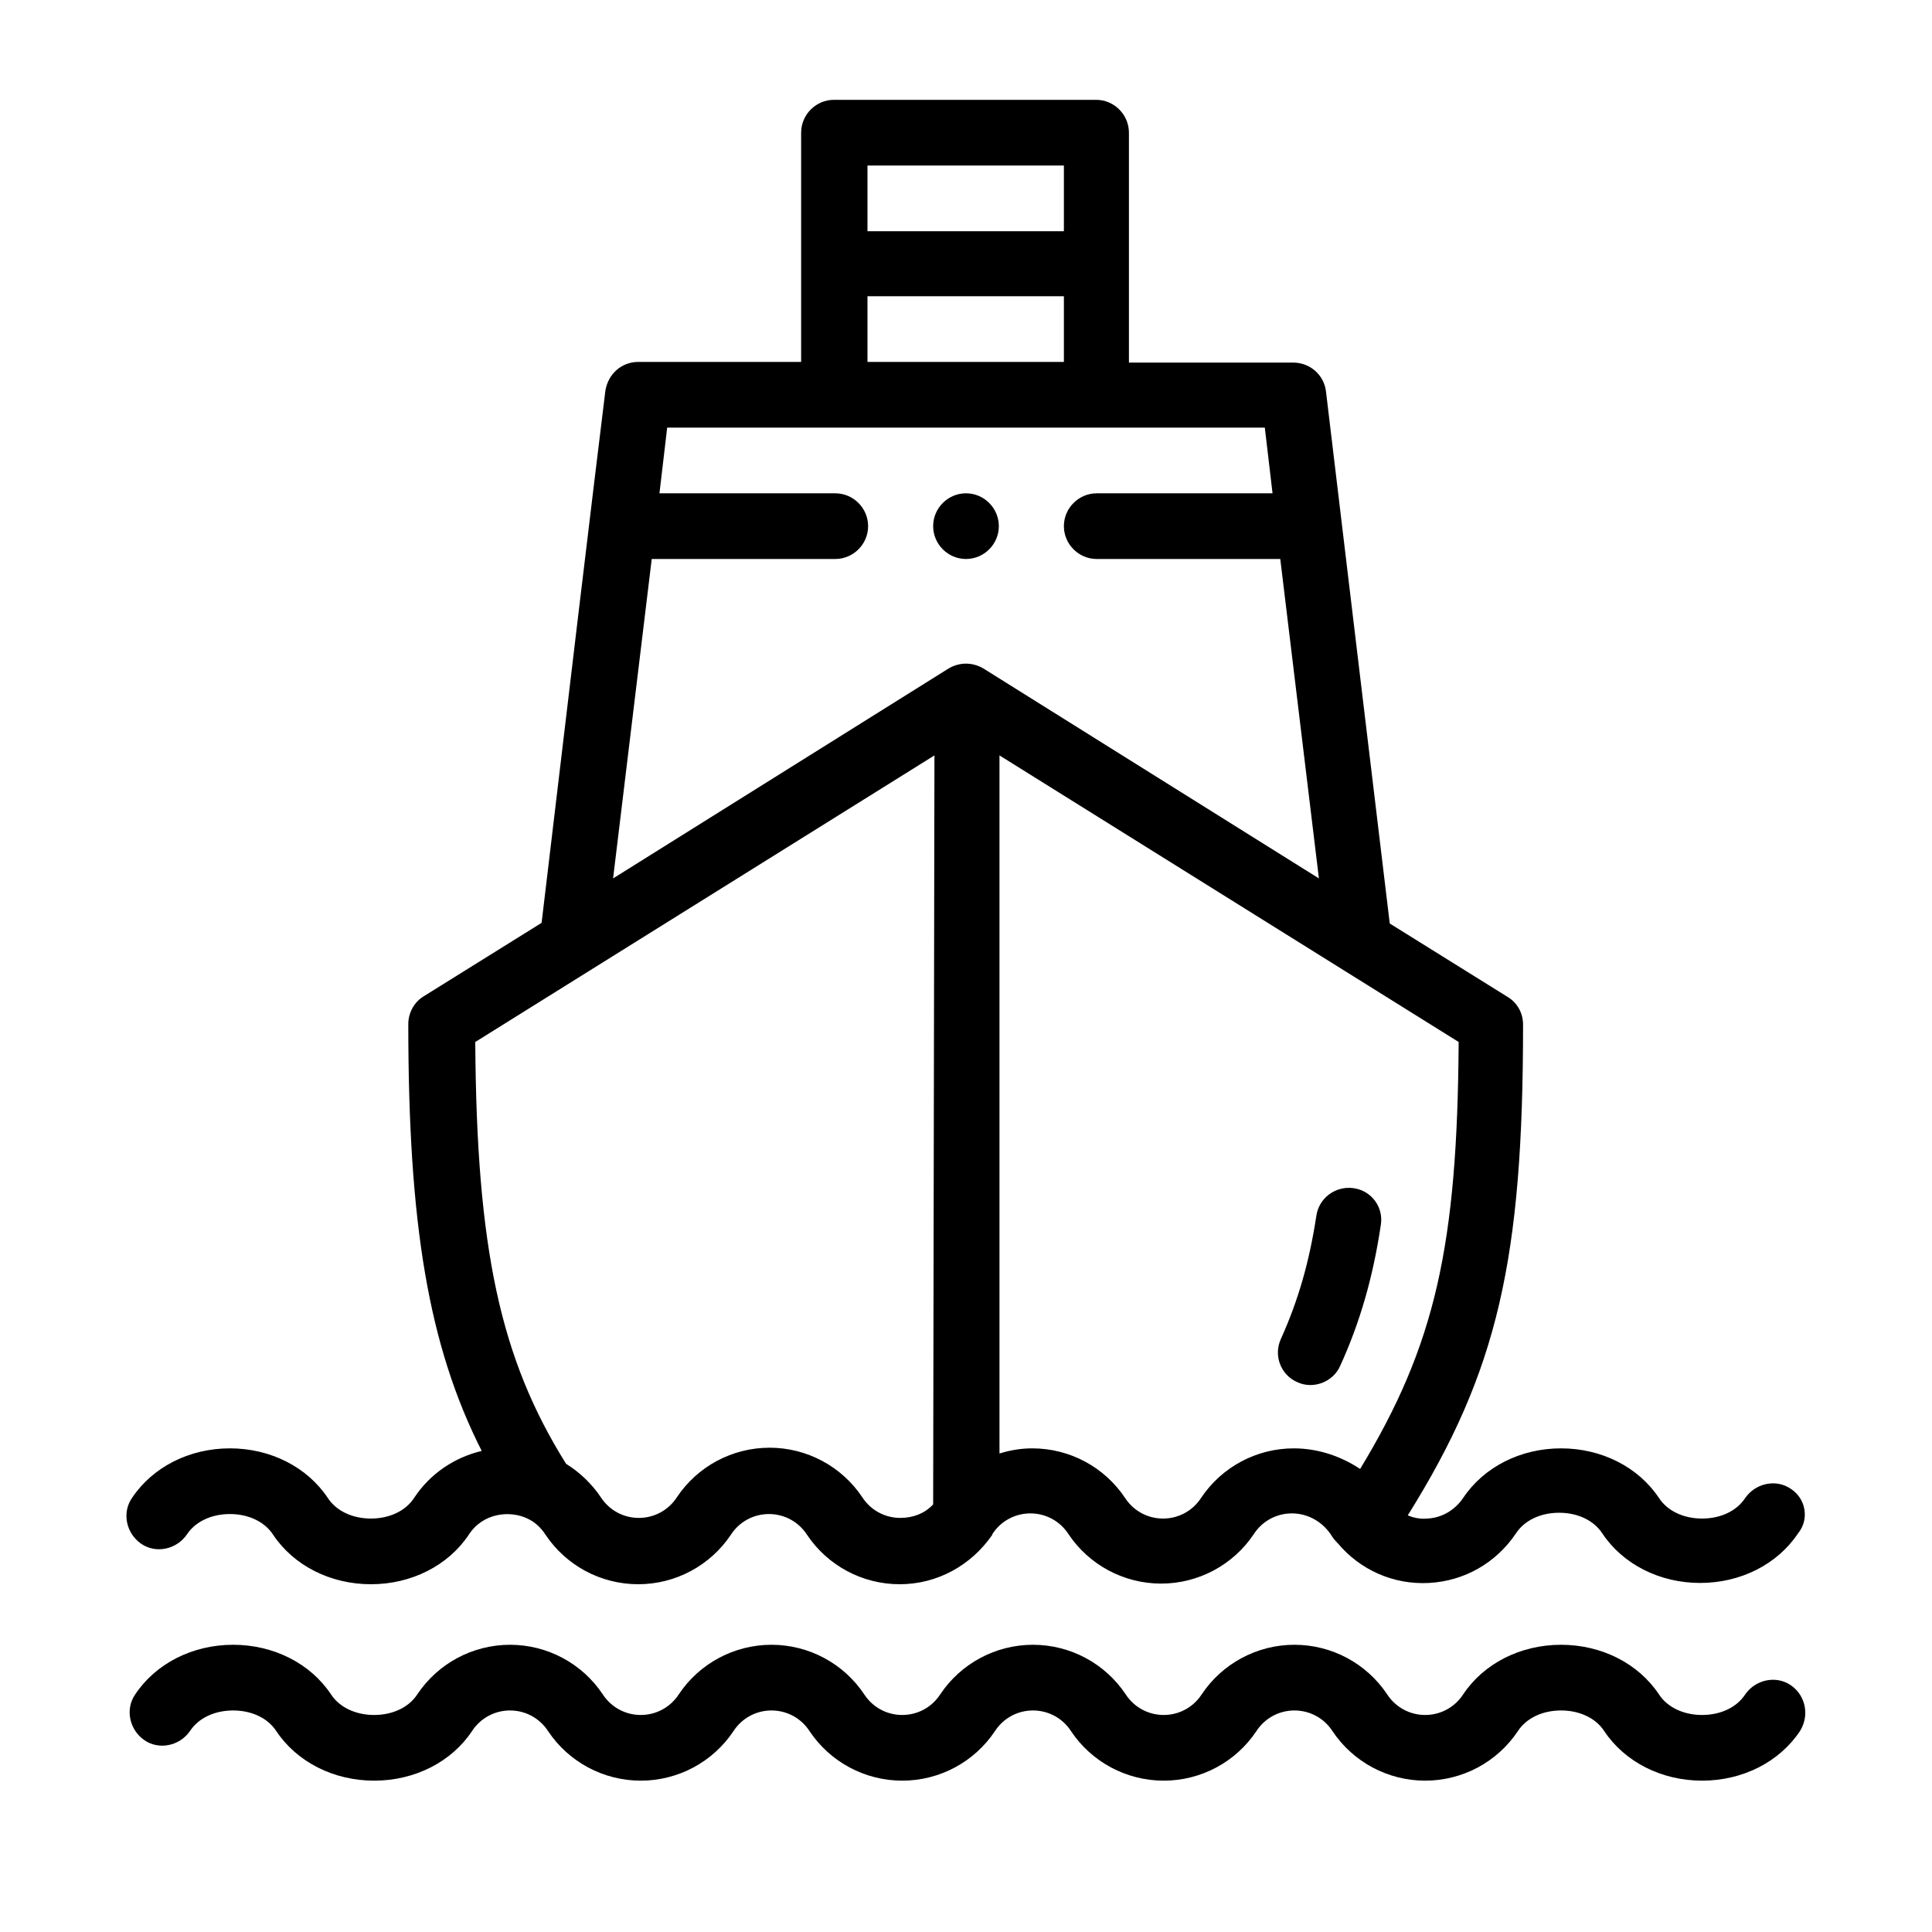 <?xml version="1.0" encoding="utf-8"?>
<!-- Generator: Adobe Illustrator 22.1.0, SVG Export Plug-In . SVG Version: 6.00 Build 0)  -->
<svg version="1.1" id="Capa_1" xmlns="http://www.w3.org/2000/svg" xmlns:xlink="http://www.w3.org/1999/xlink" x="0px" y="0px"
	 viewBox="0 0 300 300" style="enable-background:new 0 0 300 300;" xml:space="preserve">
<g>
	<g>
		<path d="M150,76.6c-2.8,0-5.1,2.3-5.1,5.1c0,2.8,2.3,5.1,5.1,5.1s5.1-2.3,5.1-5.1C155.1,78.9,152.8,76.6,150,76.6z"/>
	</g>
</g>
<g>
	<g>
		<path d="M278.1,231.2c-2.3-1.6-5.5-0.9-7.1,1.4c-1.3,2-3.8,3.2-6.7,3.2c-2.9,0-5.4-1.2-6.7-3.2c-3.2-4.8-8.9-7.7-15.2-7.7
			s-12,2.9-15.2,7.7c-1.3,1.9-3.3,3.1-5.6,3.2c-1,0.1-2.1-0.1-3-0.5c14-22.4,17.9-39.8,17.9-76.2c0-1.8-0.9-3.4-2.4-4.3l-18.3-11.4
			c-1.9-15.7-7.5-62.6-9.9-82.6c-0.3-2.6-2.5-4.5-5.1-4.5h-25.5V20.6c0-2.8-2.3-5.1-5.1-5.1h-40.7c-2.8,0-5.1,2.3-5.1,5.1v35.6H99.1
			c-2.6,0-4.7,1.9-5.1,4.5c-1.9,15.4-6,49.7-9.9,82.6l-18.3,11.4c-1.5,0.9-2.4,2.6-2.4,4.3c0,31,3.1,49.9,11.4,66.3
			c-4.2,1-8,3.5-10.5,7.3c-1.3,2-3.8,3.2-6.7,3.2c-2.9,0-5.4-1.2-6.7-3.2c-3.2-4.8-8.9-7.7-15.2-7.7c-6.3,0-12,2.9-15.2,7.7
			c-1.6,2.3-0.9,5.5,1.4,7.1c2.3,1.6,5.5,0.9,7.1-1.4c1.3-2,3.8-3.2,6.7-3.2c2.9,0,5.4,1.2,6.7,3.2c3.2,4.8,8.9,7.7,15.2,7.7
			s12-2.9,15.2-7.7c2.2-3.4,6.4-3.8,9.1-2.5c1.1,0.5,2.1,1.4,2.8,2.5c3.2,4.8,8.6,7.7,14.4,7.7s11.2-2.9,14.4-7.7
			c1.3-2,3.5-3.2,5.9-3.2c2.4,0,4.6,1.2,5.9,3.2c3.2,4.8,8.6,7.7,14.4,7.7c5.8,0,11.1-2.9,14.4-7.7c0,0,0,0,0-0.1c0,0,0,0,0,0
			c1.3-2,3.5-3.2,5.9-3.2c2.4,0,4.6,1.2,5.9,3.2c3.2,4.8,8.6,7.7,14.4,7.7s11.2-2.9,14.4-7.7c1.3-2,3.5-3.2,5.9-3.2s4.6,1.2,6,3.2
			c0.3,0.5,0.6,0.9,1,1.3c0,0,0,0,0,0c0,0,0,0.1,0.1,0.1c3.5,4.2,8.7,6.5,14.2,6.2c5.5-0.3,10.4-3.1,13.5-7.7c1.3-2,3.8-3.2,6.7-3.2
			s5.4,1.2,6.7,3.2c3.2,4.8,8.9,7.7,15.2,7.7s12-2.9,15.2-7.7C281,235.9,280.4,232.7,278.1,231.2z M134.7,25.7h30.5v10.2h-30.5
			L134.7,25.7L134.7,25.7z M134.7,46h30.5v10.2h-30.5L134.7,46L134.7,46z M144.9,233.6c-1.3,1.4-3.1,2.1-5.1,2.1
			c-2.4,0-4.6-1.2-5.9-3.2c-3.2-4.8-8.6-7.7-14.4-7.7s-11.2,2.9-14.4,7.7c-1.3,2-3.5,3.2-5.9,3.2c-2.4,0-4.6-1.2-5.9-3.2
			c-1.4-2.1-3.3-3.9-5.4-5.2c-10.2-16.3-13.9-33.3-14.1-65.5l71.3-44.5L144.9,233.6L144.9,233.6z M152.7,103.8c-1.7-1-3.7-1-5.4,0
			l-52.1,32.6l6-49.6h28.5c2.8,0,5.1-2.3,5.1-5.1s-2.3-5.1-5.1-5.1h-27.3l1.2-10.2h92.8l1.2,10.2h-27.3c-2.8,0-5.1,2.3-5.1,5.1
			c0,2.8,2.3,5.1,5.1,5.1h28.5l6,49.6L152.7,103.8z M200.9,224.9c-5.8,0-11.2,2.9-14.4,7.7c-1.3,2-3.5,3.2-5.9,3.2
			c-2.4,0-4.6-1.2-5.9-3.2c-3.2-4.8-8.6-7.7-14.4-7.7c-1.8,0-3.5,0.3-5.1,0.8V117.3l71.3,44.5c-0.2,31.6-3.6,47-15.3,66.3
			C208.2,226.1,204.6,224.9,200.9,224.9z"/>
	</g>
</g>
<g>
	<g>
		<path d="M278.1,261.7c-2.3-1.6-5.5-0.9-7.1,1.4c-1.3,2-3.8,3.2-6.7,3.2c-2.9,0-5.4-1.2-6.7-3.2c-3.2-4.8-8.9-7.7-15.2-7.7
			s-12,2.9-15.2,7.7c-1.3,2-3.5,3.2-5.9,3.2c-2.4,0-4.6-1.2-5.9-3.2c-3.2-4.8-8.6-7.7-14.4-7.7c-5.8,0-11.2,2.9-14.4,7.7
			c-1.3,2-3.5,3.2-5.9,3.2c-2.4,0-4.6-1.2-5.9-3.2c-3.2-4.8-8.6-7.7-14.4-7.7c-5.8,0-11.2,2.9-14.4,7.7c-1.3,2-3.5,3.2-5.9,3.2
			c-2.4,0-4.6-1.2-5.9-3.2c-3.2-4.8-8.6-7.7-14.4-7.7c-5.8,0-11.2,2.9-14.4,7.7c-1.3,2-3.5,3.2-5.9,3.2s-4.6-1.2-5.9-3.2
			c-3.2-4.8-8.6-7.7-14.4-7.7c-5.8,0-11.2,2.9-14.4,7.7c-1.3,2-3.8,3.2-6.7,3.2c-2.9,0-5.4-1.2-6.7-3.2c-3.2-4.8-8.9-7.7-15.2-7.7
			s-12,2.9-15.2,7.7c-1.6,2.3-0.9,5.5,1.4,7.1c2.3,1.6,5.5,0.9,7.1-1.4c1.3-2,3.8-3.2,6.7-3.2c2.9,0,5.4,1.2,6.7,3.2
			c3.2,4.8,8.9,7.7,15.2,7.7s12-2.9,15.2-7.7c1.3-2,3.5-3.2,5.9-3.2s4.6,1.2,5.9,3.2c3.2,4.8,8.6,7.7,14.4,7.7s11.2-2.9,14.4-7.7
			c1.3-2,3.5-3.2,5.9-3.2s4.6,1.2,5.9,3.2c3.2,4.8,8.6,7.7,14.4,7.7s11.2-2.9,14.4-7.7c1.3-2,3.5-3.2,5.9-3.2s4.6,1.2,5.9,3.2
			c3.2,4.8,8.6,7.7,14.4,7.7c5.8,0,11.2-2.9,14.4-7.7c1.3-2,3.5-3.2,5.9-3.2s4.6,1.2,5.9,3.2c3.2,4.8,8.6,7.7,14.4,7.7
			s11.2-2.9,14.4-7.7c1.3-2,3.8-3.2,6.7-3.2c2.9,0,5.4,1.2,6.7,3.2c3.2,4.8,8.9,7.7,15.2,7.7s12-2.9,15.2-7.7
			C281,266.4,280.4,263.3,278.1,261.7z"/>
	</g>
</g>
<g>
	<g>
		<path d="M210.2,184.5c-2.8-0.4-5.4,1.5-5.8,4.3c-1.1,7.2-2.8,13.1-5.5,19.1c-1.2,2.6,0,5.6,2.5,6.7c2.5,1.2,5.6,0,6.7-2.5
			c3.1-6.8,5.1-13.8,6.3-21.8C214.9,187.5,213,184.9,210.2,184.5z"/>
	</g>
</g>
</svg>
